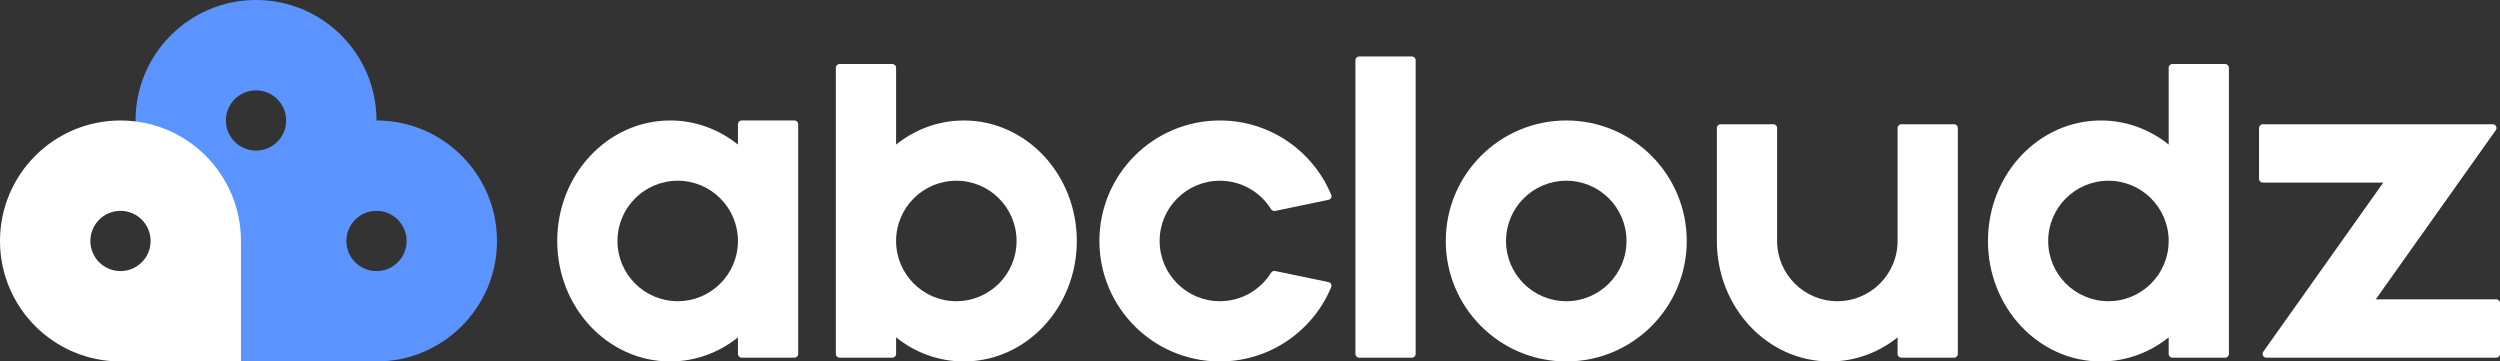 <svg width="166" height="24" viewBox="0 0 166 24" fill="none" xmlns="http://www.w3.org/2000/svg">
<rect x="0" y="0" width="166" height="24" fill="#333333" stroke="none"/>
<g clip-path="url(#clip0_6107_10911)">
<path fill-rule="evenodd" clip-rule="evenodd" d="M17 0C21.418 0 25 3.582 25 8C29.418 8 33 11.582 33 16C33 20.418 29.418 24 25 24H17H15V15.748C11.55 14.86 9 11.728 9 8C9 3.582 12.582 0 17 0ZM19 8C19 9.105 18.105 10 17 10C15.895 10 15 9.105 15 8C15 6.895 15.895 6 17 6C18.105 6 19 6.895 19 8ZM27 16C27 17.105 26.105 18 25 18C23.895 18 23 17.105 23 16C23 14.895 23.895 14 25 14C26.105 14 27 14.895 27 16Z" fill="#5B94FE"/>
<path fill-rule="evenodd" clip-rule="evenodd" d="M8 8C3.582 8 0 11.582 0 16C0 20.418 3.582 24 8 24H16V16C16 11.582 12.418 8 8 8ZM8 18C9.105 18 10 17.105 10 16C10 14.895 9.105 14 8 14C6.895 14 6 14.895 6 16C6 17.105 6.895 18 8 18Z" fill="white"/>
<path fill-rule="evenodd" clip-rule="evenodd" d="M104 24C108.418 24 112 20.418 112 16C112 11.582 108.418 8 104 8C99.582 8 96 11.582 96 16C96 20.418 99.582 24 104 24ZM104 20C106.209 20 108 18.209 108 16C108 13.791 106.209 12 104 12C101.791 12 100 13.791 100 16C100 18.209 101.791 20 104 20Z" fill="white"/>
<path d="M93.75 3.75H90.25C90.112 3.75 90 3.862 90 4V23.5C90 23.638 90.112 23.75 90.25 23.75H93.75C93.888 23.75 94 23.638 94 23.5V4C94 3.862 93.888 3.75 93.75 3.75Z" fill="white"/>
<path fill-rule="evenodd" clip-rule="evenodd" d="M144.25 4.25C144.112 4.25 144 4.362 144 4.5V9.599C142.747 8.595 141.189 8 139.5 8C135.358 8 132 11.582 132 16C132 20.418 135.358 24 139.5 24C141.189 24 142.747 23.405 144 22.401V23.5C144 23.638 144.112 23.75 144.25 23.75H147.75C147.888 23.75 148 23.638 148 23.5V4.5C148 4.362 147.888 4.25 147.75 4.25H144.25ZM144 16C144 13.791 142.209 12 140 12C137.791 12 136 13.791 136 16C136 18.209 137.791 20 140 20C142.209 20 144 18.209 144 16Z" fill="white"/>
<path fill-rule="evenodd" clip-rule="evenodd" d="M59.25 4.25C59.388 4.25 59.5 4.362 59.5 4.5V9.599C60.754 8.595 62.312 8 64 8C68.142 8 71.5 11.582 71.5 16C71.5 20.418 68.142 24 64 24C62.312 24 60.754 23.405 59.5 22.401V23.5C59.5 23.638 59.388 23.75 59.25 23.75H55.75C55.612 23.75 55.5 23.638 55.5 23.5V4.5C55.5 4.362 55.612 4.25 55.75 4.25H59.25ZM59.5 16C59.5 13.791 61.291 12 63.5 12C65.709 12 67.5 13.791 67.5 16C67.5 18.209 65.709 20 63.5 20C61.291 20 59.5 18.209 59.5 16Z" fill="white"/>
<path fill-rule="evenodd" clip-rule="evenodd" d="M49 22.401C47.746 23.405 46.188 24 44.5 24C40.358 24 37 20.418 37 16C37 11.582 40.358 8 44.5 8C46.188 8 47.746 8.595 49 9.599V8.25C49 8.112 49.112 8 49.25 8H52.75C52.888 8 53 8.112 53 8.25V23.5C53 23.638 52.888 23.75 52.75 23.75H49.25C49.112 23.75 49 23.638 49 23.5V22.401ZM49 16C49 18.209 47.209 20 45 20C42.791 20 41 18.209 41 16C41 13.791 42.791 12 45 12C47.209 12 49 13.791 49 16Z" fill="white"/>
<path fill-rule="evenodd" clip-rule="evenodd" d="M114 8.5C114 8.362 114.112 8.25 114.25 8.25H117.75C117.888 8.25 118 8.362 118 8.5V16C118 18.209 119.791 20 122 20C124.209 20 126 18.209 126 16V8.5C126 8.362 126.112 8.25 126.25 8.25H129.75C129.888 8.25 130 8.362 130 8.5V23.5C130 23.638 129.888 23.75 129.75 23.75H126.25C126.112 23.75 126 23.638 126 23.5V22.401C124.747 23.405 123.189 24 121.5 24C117.358 24 114 20.418 114 16V8.5Z" fill="white"/>
<path fill-rule="evenodd" clip-rule="evenodd" d="M150 8.5C150 8.362 150.112 8.25 150.25 8.25H161H165.516C165.719 8.25 165.838 8.479 165.72 8.645L163.25 12.125L157.75 19.875H165.75C165.888 19.875 166 19.987 166 20.125V23.5C166 23.638 165.888 23.75 165.75 23.75H155H150.484C150.281 23.75 150.162 23.521 150.28 23.355L152.75 19.875L158.25 12.125H150.25C150.112 12.125 150 12.013 150 11.875V8.5Z" fill="white"/>
<path fill-rule="evenodd" clip-rule="evenodd" d="M88.215 18.732C88.365 18.763 88.451 18.921 88.393 19.062C87.191 21.961 84.334 24 81 24C76.582 24 73 20.418 73 16C73 11.582 76.582 8 81 8C84.334 8 87.191 10.039 88.393 12.938C88.451 13.079 88.365 13.237 88.215 13.268L84.669 14.006C84.562 14.029 84.454 13.979 84.397 13.886C83.69 12.754 82.433 12 81 12C78.791 12 77 13.791 77 16C77 18.209 78.791 20 81 20C82.433 20 83.69 19.246 84.397 18.114C84.454 18.021 84.562 17.971 84.669 17.994L88.215 18.732Z" fill="white"/>
</g>
<defs>
<clipPath id="clip0_6107_10911">
<rect width="166" height="24" fill="white"/>
</clipPath>
</defs>
</svg>

